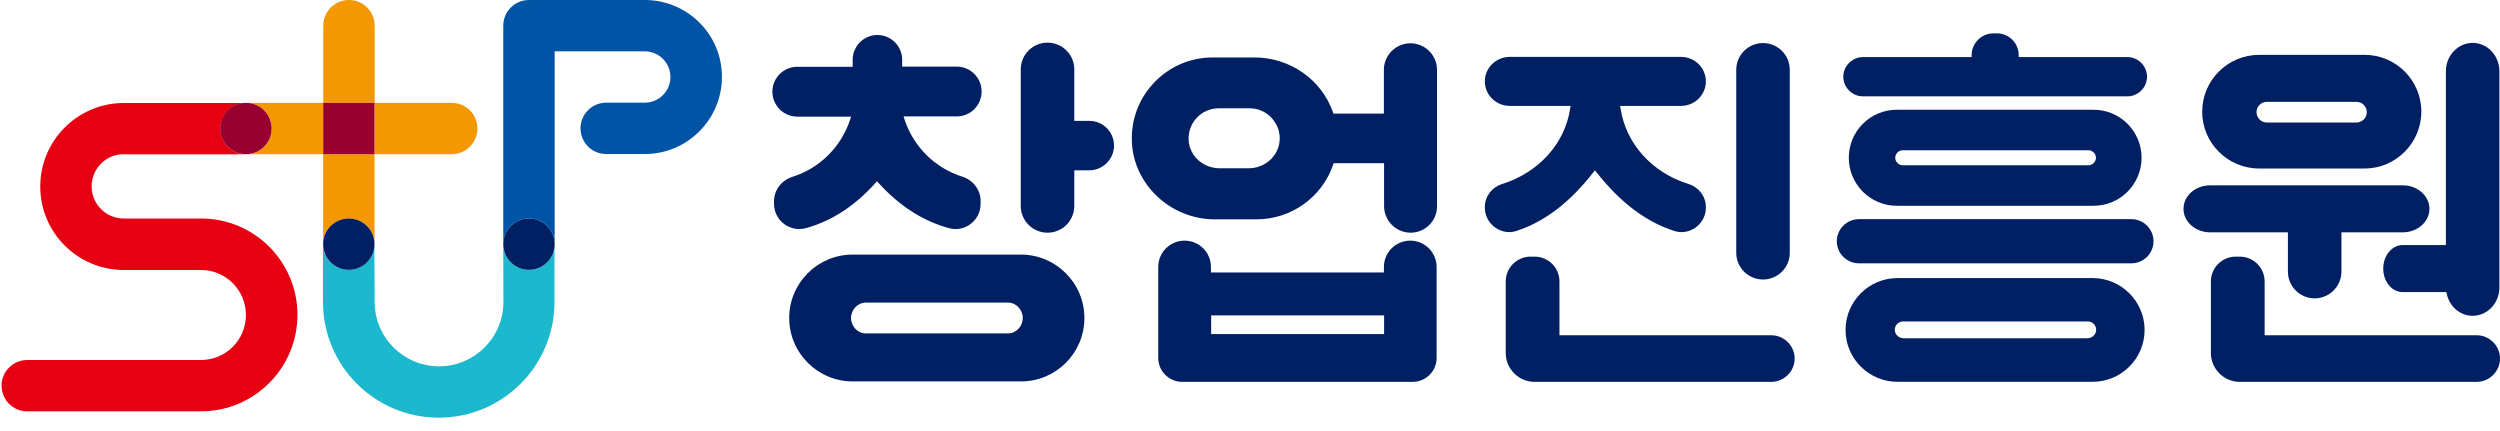 <svg width="116" height="20" viewBox="0 0 116 20" fill="none" xmlns="http://www.w3.org/2000/svg">
<path d="M20.96 7.155C21.619 7.155 22.152 6.622 22.152 5.964C22.152 5.305 21.619 4.772 20.96 4.772H17.377V7.155H20.96Z" fill="#F39800"/>
<path d="M5.746 7.154C4.918 7.154 4.252 7.82 4.252 8.647C4.252 9.474 4.918 10.139 5.746 10.139H9.329C11.804 10.139 13.802 12.143 13.802 14.609C13.802 17.076 11.797 19.087 9.322 19.087H1.265C0.606 19.087 0.073 18.554 0.073 17.895C0.073 17.237 0.606 16.704 1.265 16.704H9.322C10.478 16.704 11.411 15.772 11.411 14.616C11.411 13.46 10.478 12.528 9.322 12.528H5.746C3.6 12.528 1.868 10.791 1.868 8.654C1.868 6.517 3.607 4.779 5.746 4.779H11.418C10.759 4.779 10.226 5.312 10.226 5.97C10.226 6.629 10.759 7.161 11.418 7.161H5.746V7.154Z" fill="#E60012"/>
<path d="M17.384 1.191C17.384 0.532 16.851 0 16.192 0C15.533 0 15 0.532 15 1.191V4.771H17.384V1.191Z" fill="#F39800"/>
<path d="M23.352 11.329C23.352 10.671 23.885 10.138 24.544 10.138C25.204 10.138 25.736 10.671 25.736 11.329V2.382H29.915C30.575 2.382 31.107 2.915 31.107 3.573C31.107 4.232 30.575 4.764 29.915 4.764H28.127C27.468 4.764 26.936 5.297 26.936 5.955C26.936 6.614 27.468 7.147 28.127 7.147H29.915C31.893 7.147 33.498 5.542 33.498 3.566C33.498 1.59 31.893 0 29.915 0H24.544C23.885 0 23.352 0.532 23.352 1.191V11.329Z" fill="#0054A6"/>
<path d="M25.735 11.329C25.735 11.988 25.202 12.52 24.543 12.52C23.884 12.52 23.351 11.988 23.351 11.329L23.358 14.013C23.358 15.659 22.019 16.997 20.371 16.997C18.724 16.997 17.384 15.659 17.384 14.013L17.37 11.329C17.37 11.988 16.837 12.52 16.178 12.52C15.519 12.52 14.986 11.988 14.986 11.329V14.013C14.986 16.976 17.391 19.38 20.357 19.38C23.323 19.38 25.728 16.976 25.728 14.013V11.329H25.735Z" fill="#1BB8CE"/>
<path d="M14.993 7.154H17.377V11.33C17.377 10.671 16.844 10.139 16.185 10.139C15.526 10.139 14.993 10.671 14.993 11.33V7.154Z" fill="#F39800"/>
<path d="M17.377 4.772H14.993V7.155H17.377V4.772Z" fill="#980030"/>
<path d="M14.994 7.155H11.411C12.07 7.155 12.603 6.622 12.603 5.964C12.603 5.305 12.07 4.772 11.411 4.772H14.994V7.155Z" fill="#F39800"/>
<path d="M16.185 12.521C16.843 12.521 17.377 11.988 17.377 11.33C17.377 10.672 16.843 10.139 16.185 10.139C15.527 10.139 14.993 10.672 14.993 11.33C14.993 11.988 15.527 12.521 16.185 12.521Z" fill="#002063"/>
<path d="M24.544 12.521C25.203 12.521 25.736 11.988 25.736 11.33C25.736 10.672 25.203 10.139 24.544 10.139C23.886 10.139 23.352 10.672 23.352 11.33C23.352 11.988 23.886 12.521 24.544 12.521Z" fill="#002063"/>
<path d="M11.411 7.155C12.069 7.155 12.603 6.621 12.603 5.964C12.603 5.306 12.069 4.772 11.411 4.772C10.752 4.772 10.219 5.306 10.219 5.964C10.219 6.621 10.752 7.155 11.411 7.155Z" fill="#980030"/>
<path d="M78.023 10.77C77.91 10.77 77.797 10.752 77.684 10.714C76.376 10.3 75.163 9.379 74.081 7.997L74.006 7.903L73.93 7.997C72.849 9.388 71.654 10.3 70.365 10.714C70.252 10.752 70.139 10.77 70.026 10.77C69.735 10.77 69.453 10.648 69.236 10.441C69.02 10.225 68.897 9.943 68.897 9.642V9.605C68.897 9.116 69.217 8.693 69.688 8.542C71.4 8.006 72.623 6.653 72.858 5.017L72.877 4.914H70.055C69.415 4.914 68.897 4.406 68.897 3.776C68.897 3.146 69.415 2.639 70.055 2.639H77.995C78.634 2.639 79.152 3.146 79.152 3.776C79.152 4.406 78.634 4.914 77.995 4.914H75.172L75.191 5.017C75.436 6.662 76.649 8.016 78.362 8.542C78.832 8.693 79.152 9.116 79.152 9.605V9.642C79.152 9.943 79.029 10.225 78.813 10.441C78.606 10.648 78.314 10.77 78.023 10.77Z" fill="#002063"/>
<path d="M39.564 17.698C37.946 17.698 36.619 16.382 36.619 14.756C36.619 13.13 37.936 11.813 39.564 11.813H47.372C48.99 11.813 50.316 13.13 50.316 14.756C50.316 16.382 48.999 17.698 47.372 17.698H39.564ZM40.166 14.041C39.799 14.041 39.488 14.37 39.488 14.756C39.488 15.141 39.799 15.47 40.166 15.47H46.779C47.146 15.47 47.457 15.141 47.457 14.756C47.457 14.37 47.146 14.041 46.779 14.041H40.166Z" fill="#002063"/>
<path d="M88.041 17.716C86.715 17.716 85.633 16.635 85.633 15.31C85.633 13.984 86.715 12.903 88.041 12.903H97.101C98.427 12.903 99.509 13.984 99.509 15.31C99.509 16.635 98.427 17.716 97.101 17.716H88.041ZM88.314 14.915C88.201 14.915 88.098 14.962 88.022 15.037C87.947 15.122 87.909 15.225 87.919 15.338C87.938 15.536 88.116 15.695 88.333 15.695H96.847C97.063 15.695 97.242 15.536 97.26 15.338C97.27 15.225 97.232 15.122 97.157 15.037C97.082 14.953 96.978 14.915 96.865 14.915H88.314Z" fill="#002063"/>
<path d="M88.014 9.548C86.781 9.548 85.784 8.551 85.784 7.32C85.784 6.088 86.781 5.092 88.014 5.092H97.139C98.371 5.092 99.369 6.088 99.369 7.32C99.369 8.551 98.371 9.548 97.139 9.548H88.014ZM88.287 6.972C88.098 6.972 87.939 7.132 87.939 7.32C87.939 7.508 88.098 7.668 88.287 7.668H96.904C97.092 7.668 97.252 7.508 97.252 7.32C97.252 7.132 97.092 6.972 96.904 6.972H88.287Z" fill="#002063"/>
<path d="M48.605 10.797C47.918 10.797 47.363 10.243 47.363 9.556V3.22C47.363 2.534 47.918 1.979 48.605 1.979C49.292 1.979 49.847 2.534 49.847 3.22V5.608H50.543C51.183 5.608 51.691 6.125 51.691 6.755C51.691 7.385 51.173 7.902 50.543 7.902H49.847V9.547C49.847 10.243 49.292 10.797 48.605 10.797Z" fill="#002063"/>
<path d="M54.852 17.718C54.241 17.718 53.742 17.22 53.742 16.609V12.388C53.742 11.711 54.288 11.166 54.965 11.166C55.642 11.166 56.188 11.711 56.188 12.388V12.642H64.213V12.388C64.213 11.711 64.758 11.166 65.436 11.166C66.113 11.166 66.659 11.711 66.659 12.388V16.609C66.659 17.22 66.16 17.718 65.549 17.718H54.852ZM56.198 15.5H64.222V14.635H56.198V15.5Z" fill="#002063"/>
<path d="M107.401 13.844C106.714 13.844 106.159 13.29 106.159 12.603V10.78H102.547C101.869 10.78 101.314 10.291 101.314 9.689C101.314 9.087 101.869 8.599 102.547 8.599H111.493C112.171 8.599 112.726 9.087 112.726 9.689C112.726 10.291 112.171 10.78 111.493 10.78H108.643V12.603C108.643 13.29 108.078 13.844 107.401 13.844Z" fill="#002063"/>
<path d="M114.731 14.653C114.147 14.653 113.658 14.23 113.527 13.628L113.508 13.553H111.476C110.987 13.553 110.582 13.064 110.582 12.463C110.582 11.861 110.987 11.372 111.476 11.372H113.489V3.306C113.489 2.582 114.044 1.99 114.731 1.99C115.418 1.99 115.973 2.582 115.973 3.306V13.337C115.973 14.061 115.418 14.653 114.731 14.653Z" fill="#002063"/>
<path d="M44.334 10.629C44.23 10.629 44.117 10.61 44.014 10.582C42.8 10.243 41.737 9.557 40.759 8.486L40.693 8.41L40.627 8.486C39.649 9.567 38.605 10.243 37.41 10.582C37.306 10.61 37.194 10.629 37.09 10.629C36.78 10.629 36.488 10.507 36.262 10.29C36.036 10.065 35.914 9.764 35.914 9.444V9.341C35.914 8.824 36.262 8.363 36.77 8.204C38.031 7.809 39.037 6.812 39.451 5.534L39.489 5.412H36.996C36.356 5.412 35.839 4.894 35.839 4.255C35.839 3.616 36.356 3.099 36.996 3.099H39.564V2.77C39.564 2.14 40.082 1.623 40.712 1.623C41.342 1.623 41.86 2.14 41.86 2.77V3.09H44.39C45.03 3.09 45.547 3.607 45.547 4.246C45.547 4.885 45.03 5.402 44.39 5.402H41.926L41.963 5.524C42.377 6.803 43.384 7.799 44.644 8.194C45.152 8.354 45.5 8.805 45.5 9.332V9.444C45.51 10.093 44.983 10.629 44.334 10.629Z" fill="#002063"/>
<path d="M86.442 4.471C85.943 4.471 85.529 4.058 85.529 3.56C85.529 3.061 85.943 2.648 86.442 2.648H91.484V2.554C91.484 1.999 91.945 1.548 92.491 1.548H92.66C93.215 1.548 93.667 1.999 93.667 2.554V2.648H98.709C99.208 2.648 99.622 3.061 99.622 3.56C99.622 4.058 99.208 4.471 98.709 4.471H86.442Z" fill="#002063"/>
<path d="M86.254 12.218C85.689 12.218 85.228 11.758 85.228 11.194C85.228 10.63 85.689 10.169 86.254 10.169H98.898C99.462 10.169 99.923 10.63 99.923 11.194C99.923 11.758 99.462 12.218 98.898 12.218H86.254Z" fill="#002063"/>
<path d="M65.454 10.797C64.776 10.797 64.221 10.243 64.221 9.566V7.573H61.879L61.86 7.639C61.343 9.152 59.913 10.177 58.304 10.177H56.366C54.315 10.177 52.593 8.56 52.518 6.567C52.481 5.542 52.847 4.565 53.562 3.822C54.278 3.079 55.237 2.666 56.263 2.666H58.21C59.856 2.666 61.314 3.691 61.85 5.204L61.869 5.27H64.212V3.239C64.212 2.562 64.767 2.008 65.444 2.008C66.122 2.008 66.677 2.562 66.677 3.239V9.566C66.686 10.243 66.131 10.797 65.454 10.797ZM56.545 5.025C56.159 5.025 55.792 5.185 55.529 5.467C55.265 5.749 55.134 6.116 55.152 6.511C55.199 7.244 55.83 7.808 56.592 7.808H57.937C58.699 7.808 59.329 7.235 59.376 6.511C59.405 6.125 59.264 5.759 59 5.467C58.737 5.185 58.37 5.025 57.984 5.025H56.545Z" fill="#002063"/>
<path d="M81.804 12.969C81.118 12.969 80.562 12.414 80.562 11.728V3.239C80.562 2.553 81.118 1.998 81.804 1.998C82.491 1.998 83.046 2.553 83.046 3.239V11.728C83.046 12.414 82.491 12.969 81.804 12.969Z" fill="#002063"/>
<path d="M71.202 17.718C70.468 17.718 69.866 17.116 69.866 16.383V13.055C69.866 12.425 70.384 11.908 71.014 11.908H71.212C71.842 11.908 72.359 12.425 72.359 13.055V15.556H82.19C82.783 15.556 83.272 16.044 83.272 16.637C83.272 17.229 82.783 17.718 82.19 17.718H71.202Z" fill="#002063"/>
<path d="M103.922 17.718C103.188 17.718 102.586 17.116 102.586 16.383V13.055C102.586 12.425 103.103 11.908 103.734 11.908H103.931C104.562 11.908 105.079 12.425 105.079 13.055V15.556H114.919C115.512 15.556 116.001 16.044 116.001 16.637C116.001 17.229 115.512 17.718 114.919 17.718H103.922Z" fill="#002063"/>
<path d="M104.824 7.819C103.366 7.819 102.181 6.634 102.181 5.187C102.181 3.729 103.366 2.545 104.824 2.545H109.716C111.174 2.545 112.35 3.729 112.35 5.177C112.35 6.634 111.165 7.819 109.716 7.819H104.824ZM105.182 4.726C104.918 4.726 104.702 4.942 104.702 5.205C104.702 5.469 104.918 5.685 105.182 5.685H109.34C109.603 5.685 109.82 5.469 109.82 5.205C109.82 4.942 109.603 4.726 109.34 4.726H105.182Z" fill="#002063"/>
</svg>
